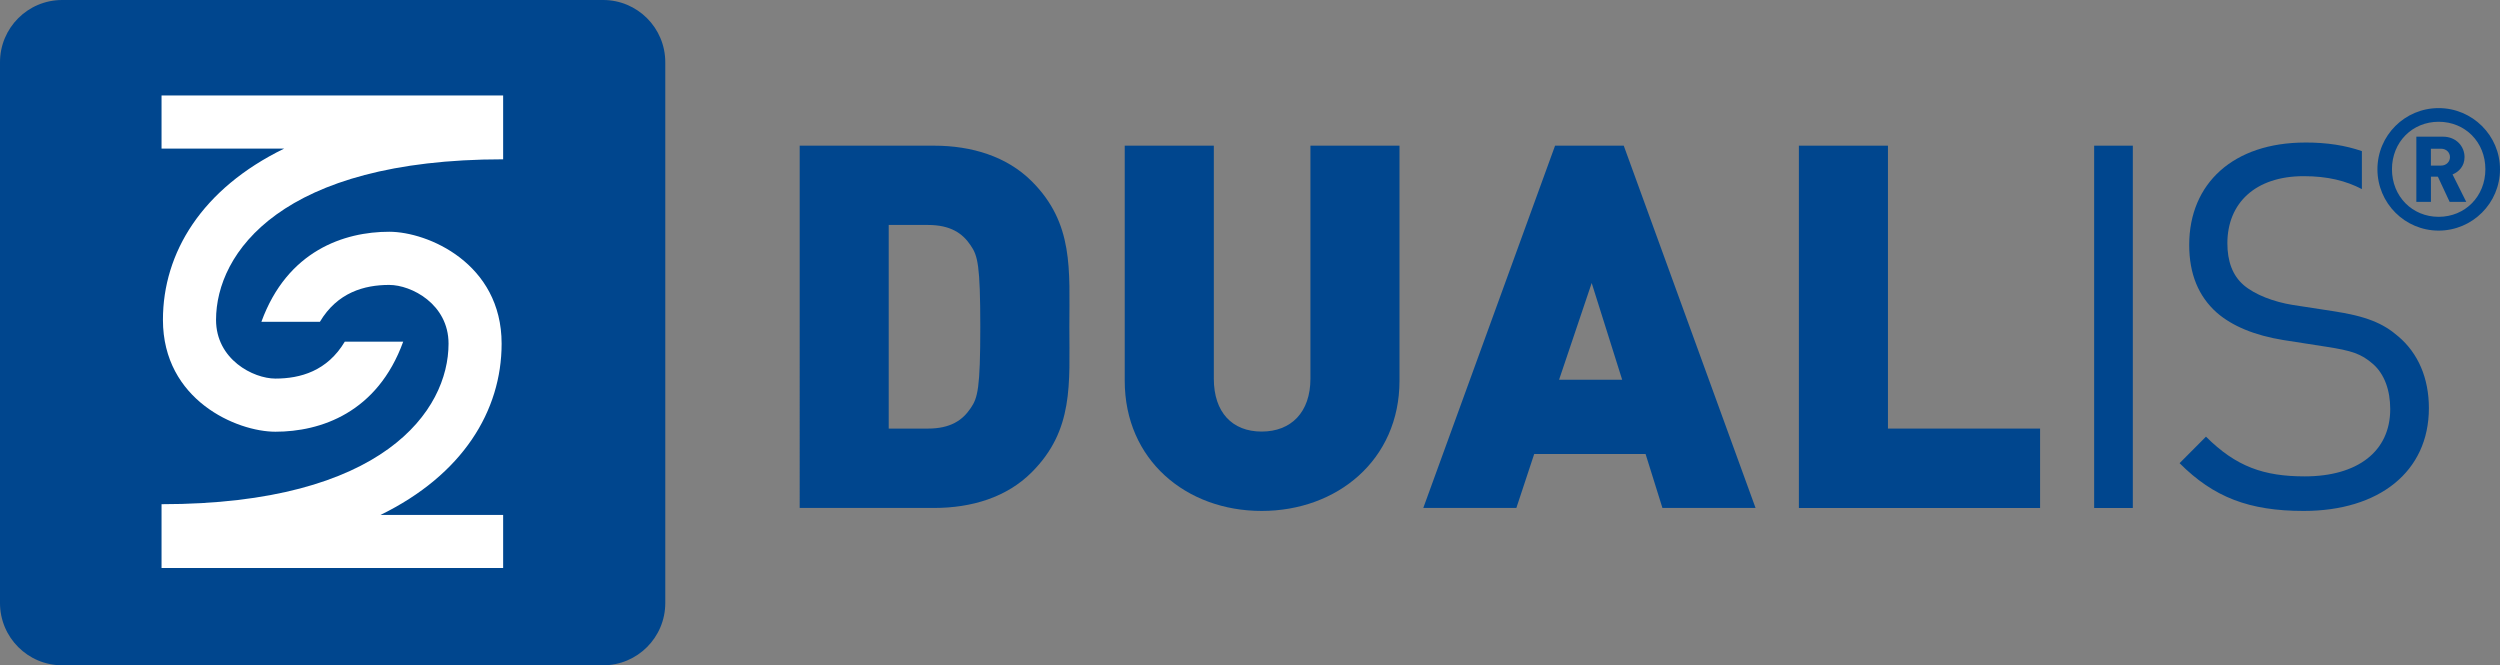 <svg xmlns:xlink="http://www.w3.org/1999/xlink" xmlns="http://www.w3.org/2000/svg" id="Ebene_1" viewBox="0 0 805.04 214.24" width="805.04"  height="214.24" ><rect x="0" y="0" width="805.04" height="214.24" fill="#808080" stroke="none"/><defs><style>.cls-1{fill:#fff;}.cls-2{fill:#00468e;}</style></defs><path class="cls-2" d="M194.2,0H20.03C8.96,0,0,8.97,0,20.05V194.18c0,11.07,8.96,20.06,20.03,20.06H194.2c11.06,0,20.03-8.98,20.03-20.06V20.05c0-11.09-8.97-20.05-20.03-20.05Z"/><g><path class="cls-1" d="M52.02,30.74h110v20.56c-71.48,0-92.45,30.21-92.45,51.7,0,12.76,12,18.91,19.12,18.91,8.02,0,16.69-2.42,22.34-11.89h18.81c-8.33,22.94-26.65,29-41.15,29-12.44,0-36.22-10.17-36.22-36.02,0-21.63,12.54-42.23,39.02-55.14H52.02V30.74h0Z"/><path class="cls-1" d="M162.02,182.9H52.02v-20.54c71.48,0,92.42-30.21,92.42-51.7,0-12.75-11.98-18.91-19.1-18.91-8.02,0-16.7,2.41-22.33,11.88h-18.84c8.34-22.92,26.67-29,41.17-29,12.42,0,36.19,10.16,36.19,36.03,0,21.63-12.51,42.21-38.99,55.15h39.48v17.1h0Z"/></g><g><path class="cls-2" d="M332.23,152.08c-8.03,8.06-19.33,11.49-31.45,11.49h-43.27V46.91h43.27c12.12,0,23.42,3.45,31.45,11.45,13.61,13.6,12.12,28.5,12.12,46.87s1.48,33.26-12.12,46.85Zm-19.67-73.07c-2.63-3.94-6.55-6.57-13.76-6.57h-12.62v65.57h12.62c7.2,0,11.13-2.63,13.76-6.57,2.29-3.28,3.11-6.39,3.11-26.2s-.82-22.95-3.11-26.22Z"/><path class="cls-2" d="M406.27,164.53c-24.25,0-44.09-16.37-44.09-41.94V46.91h28.69V121.94c0,10.82,5.91,17.03,15.4,17.03s15.71-6.2,15.71-17.03V46.91h28.68V122.59c0,25.57-20.14,41.94-44.39,41.94Z"/><path class="cls-2" d="M535.33,163.57l-5.43-17.38h-35.86l-5.75,17.38h-29.97l42.44-116.67h22.11l42.45,116.67h-29.99Zm-22.78-72.44l-10.5,31.14h20.31l-9.81-31.14Z"/><path class="cls-2" d="M579.27,163.57V46.91h28.68v91.1h48.99v25.57h-77.67Z"/><path class="cls-2" d="M674.35,163.57V46.91h12.45v116.67h-12.45Z"/><path class="cls-2" d="M742.33,45.9c-23.1,0-37.37,13.13-37.37,32.95,0,9.34,2.97,16.55,8.86,21.81,5.06,4.4,12.27,7.35,21.45,8.84l13.61,2.12c8.51,1.31,11.46,2.3,15.24,5.58,3.74,3.26,5.57,8.51,5.57,14.56,0,13.6-10.51,21.64-27.53,21.64-13.12,0-22.11-3.11-31.8-12.79l-8.5,8.54c10.96,10.99,22.43,15.38,39.96,15.38,24.27,0,40.32-12.63,40.32-33.11,0-9.66-3.46-17.67-9.84-23.08-4.92-4.27-10.32-6.55-21.29-8.19l-12.8-1.97c-6.06-.99-12.13-3.29-15.73-6.39-3.61-3.12-5.23-7.72-5.23-13.45,0-12.93,9-21.61,24.57-21.61,7.76,0,13.61,1.5,18.74,4.16v-12.23c-5.34-1.84-11.19-2.77-18.23-2.77Z"/><path class="cls-2" d="M785.28,74.26c-10.87,0-19.71-8.84-19.71-19.75s8.84-19.7,19.71-19.7,19.76,8.82,19.76,19.7-8.86,19.75-19.76,19.75Zm0-35.05c-8.48,0-15.03,6.54-15.03,15.29s6.55,15.32,15.03,15.32,15.05-6.53,15.05-15.32-6.55-15.29-15.05-15.29Zm3.54,25.79l-3.79-8.12h-2.23v8.12h-4.7v-20.99h8.57c4.26,0,6.95,3.11,6.95,6.58,0,2.92-1.82,4.75-3.86,5.58l4.41,8.83h-5.35Zm-2.78-17.11h-3.25v5.43h3.25c1.74,0,2.89-1.26,2.89-2.73s-1.15-2.7-2.89-2.7Z"/></g></svg>